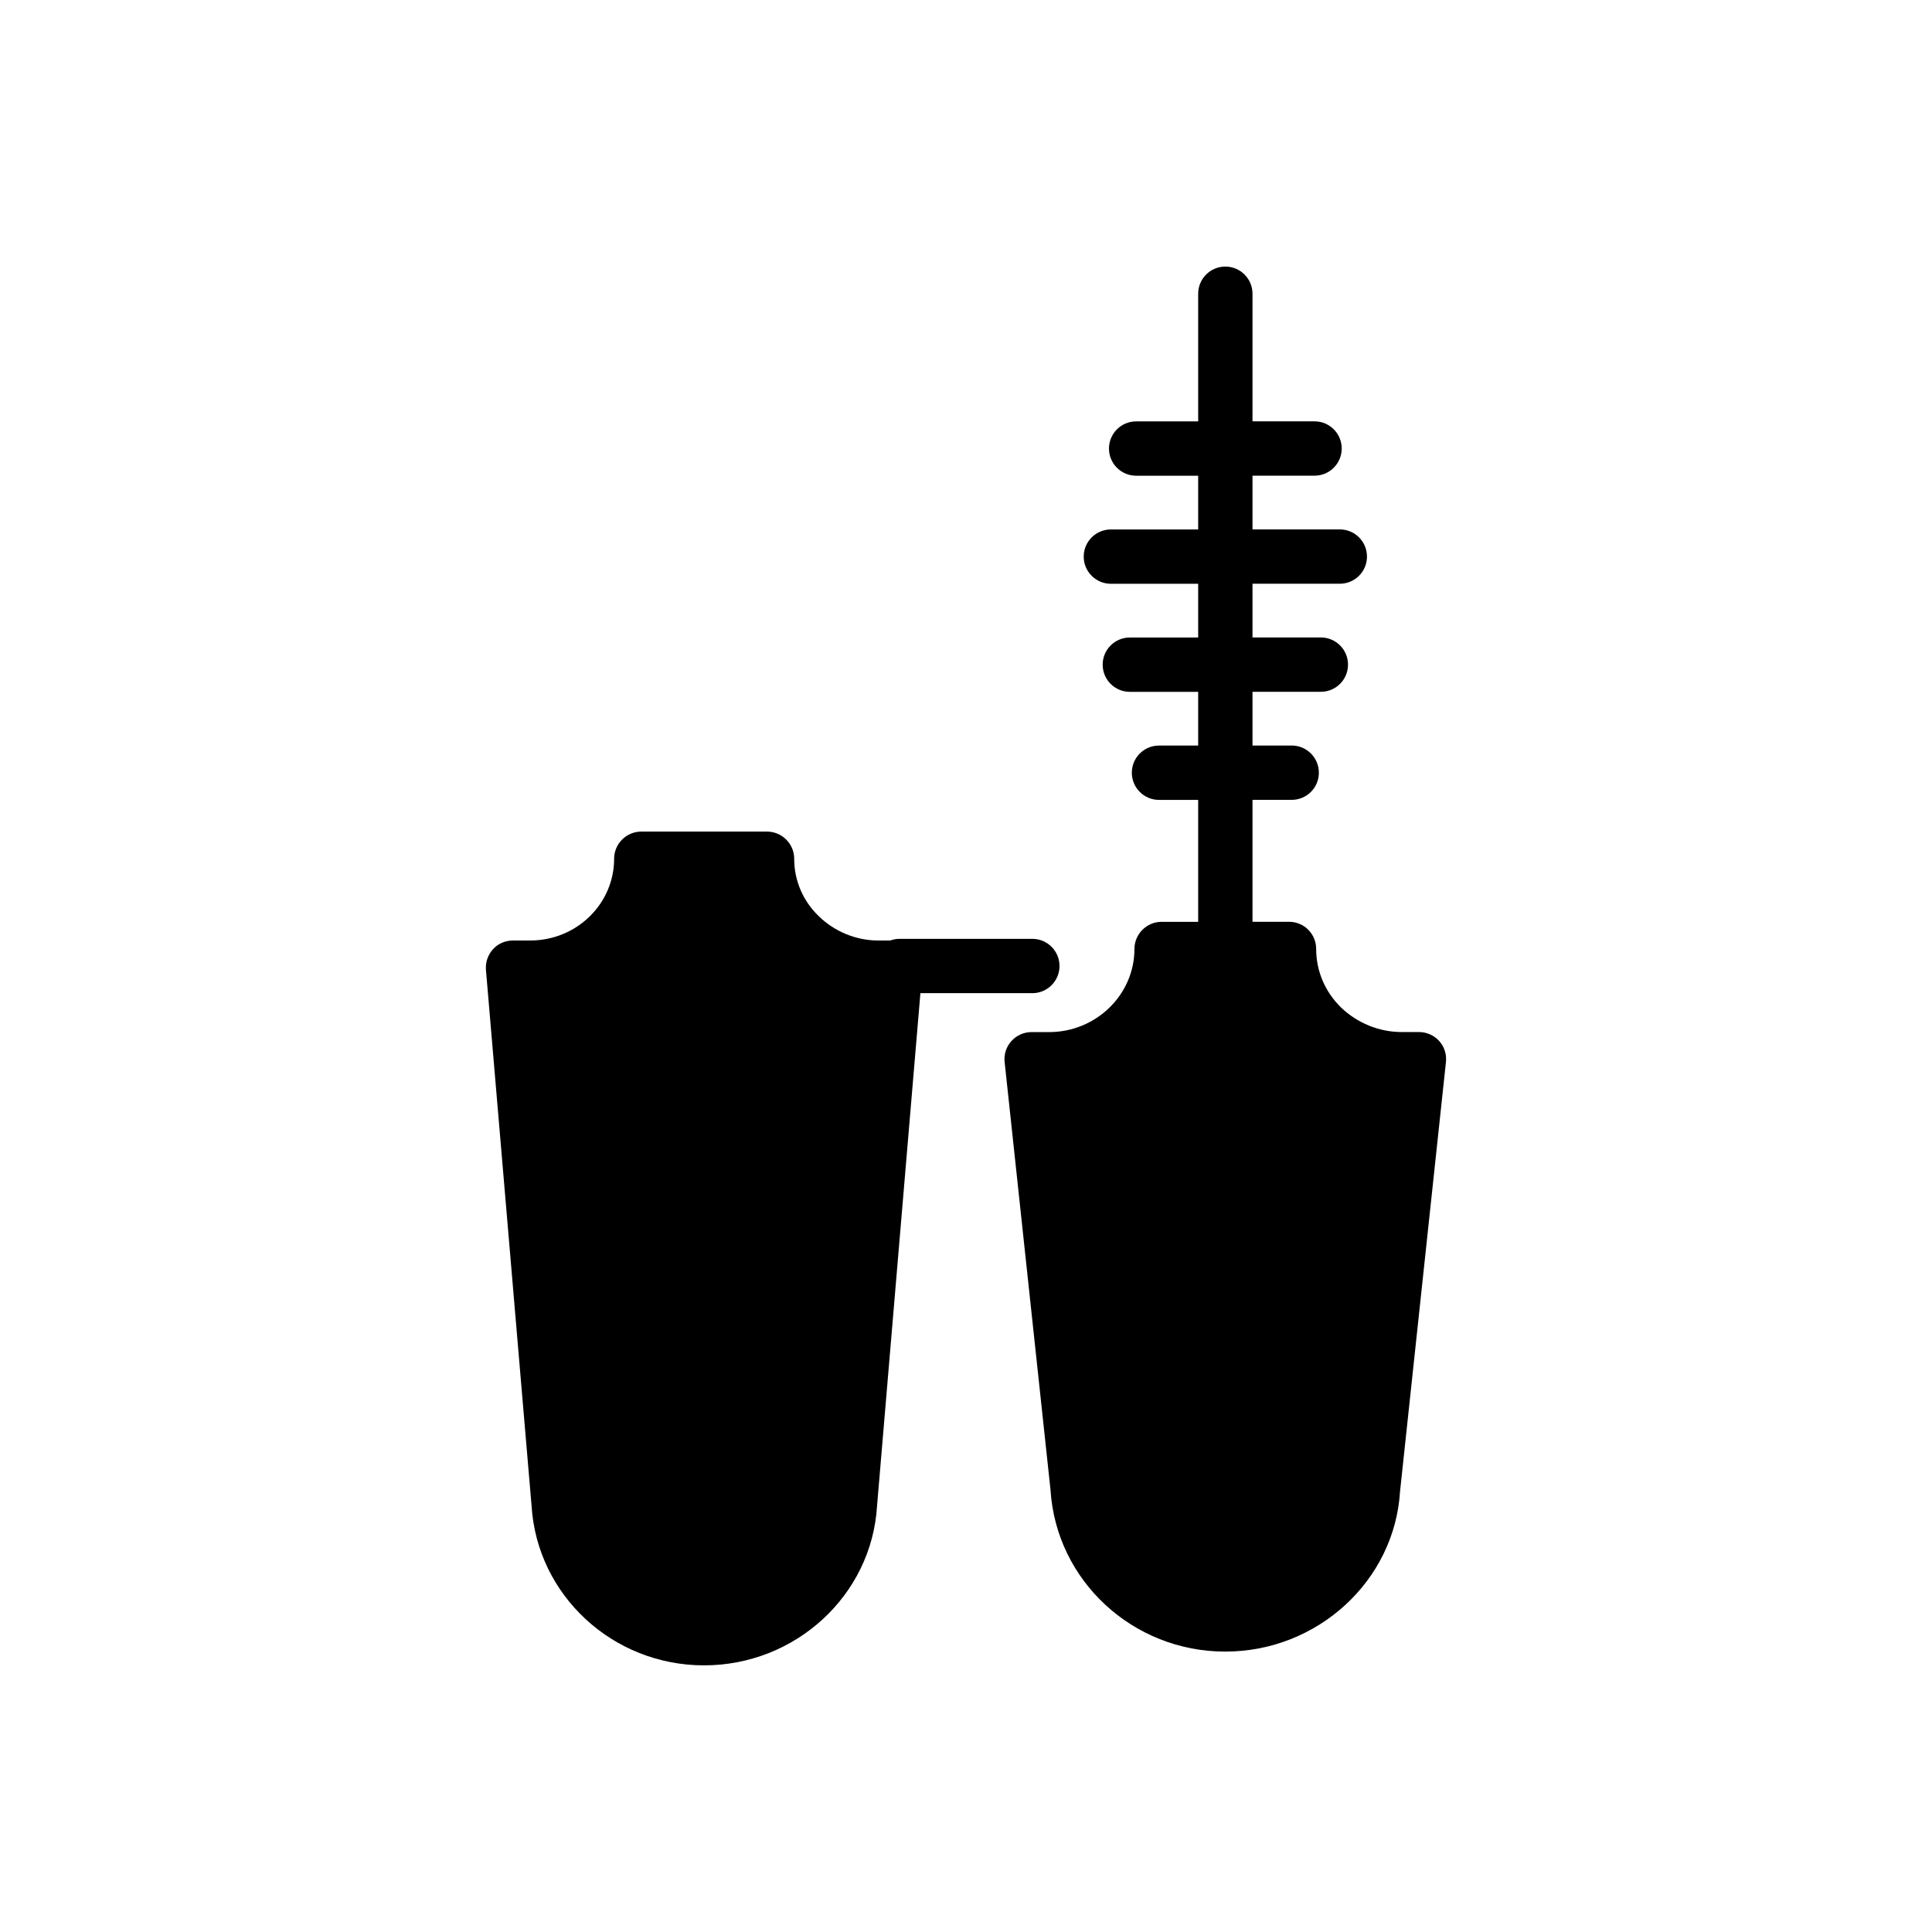 <?xml version="1.0" encoding="UTF-8"?>
<!-- Uploaded to: SVG Repo, www.svgrepo.com, Generator: SVG Repo Mixer Tools -->
<svg fill="#000000" width="800px" height="800px" version="1.1" viewBox="144 144 512 512" xmlns="http://www.w3.org/2000/svg">
 <g>
  <path d="m417.58 407.2h-35.168c-3.977 0-7.199-3.219-7.199-7.199 0-3.977 3.223-7.199 7.199-7.199h35.168c3.977 0 7.199 3.219 7.199 7.199 0 3.981-3.223 7.199-7.199 7.199z"/>
  <path d="m388.44 401.02-12.02 142.14c-1.438 23.605-21.594 42.176-45.848 42.176-24.184 0-44.262-18.57-45.703-42.32l-12.09-142c-0.145-2.016 0.504-3.957 1.871-5.469 1.367-1.512 3.309-2.305 5.324-2.305h4.535c12.309 0 22.238-9.715 22.238-21.664 0-3.957 3.238-7.199 7.199-7.199h33.324c3.957 0 7.199 3.238 7.199 7.199 0 5.758 2.305 11.156 6.477 15.188 4.176 4.102 9.934 6.477 15.762 6.477h4.535c2.016 0 3.957 0.793 5.324 2.305 1.367 1.516 2.016 3.457 1.871 5.473z"/>
  <path d="m525.4 419.88c-1.367-1.512-3.309-2.375-5.324-2.375h-4.606c-5.973 0-11.805-2.375-16.121-6.551-4.176-4.102-6.551-9.574-6.551-15.473 0-3.957-3.168-7.199-7.199-7.199h-9.672v-32.312h10.387c3.977 0 7.199-3.219 7.199-7.199 0-3.977-3.223-7.199-7.199-7.199h-10.387v-14.238h18.113c3.977 0 7.199-3.219 7.199-7.199 0-3.977-3.223-7.199-7.199-7.199h-18.113v-14.238h23.137c3.977 0 7.199-3.219 7.199-7.199 0-3.977-3.223-7.199-7.199-7.199h-23.137v-14.238h16.441c3.977 0 7.199-3.219 7.199-7.199 0-3.977-3.223-7.199-7.199-7.199h-16.441v-33.816c0-3.977-3.223-7.199-7.199-7.199-3.977 0-7.199 3.219-7.199 7.199v33.828h-16.438c-3.977 0-7.199 3.219-7.199 7.199 0 3.977 3.223 7.199 7.199 7.199h16.438v14.238h-23.133c-3.977 0-7.199 3.219-7.199 7.199 0 3.977 3.223 7.199 7.199 7.199h23.133v14.238h-18.109c-3.977 0-7.199 3.219-7.199 7.199 0 3.977 3.223 7.199 7.199 7.199h18.109v14.238h-10.383c-3.977 0-7.199 3.219-7.199 7.199 0 3.977 3.223 7.199 7.199 7.199h10.383v32.312h-9.691c-3.957 0-7.199 3.238-7.199 7.199 0 12.09-10.148 22.023-22.598 22.023h-4.68c-2.016 0-3.957 0.863-5.324 2.375-1.367 1.512-2.016 3.527-1.801 5.543l12.164 113.43c1.512 24.039 21.809 42.824 46.277 42.824 24.543 0 44.91-18.785 46.352-42.465l12.164-113.79c0.219-2.027-0.426-4.043-1.793-5.555z"/>
 </g>
</svg>